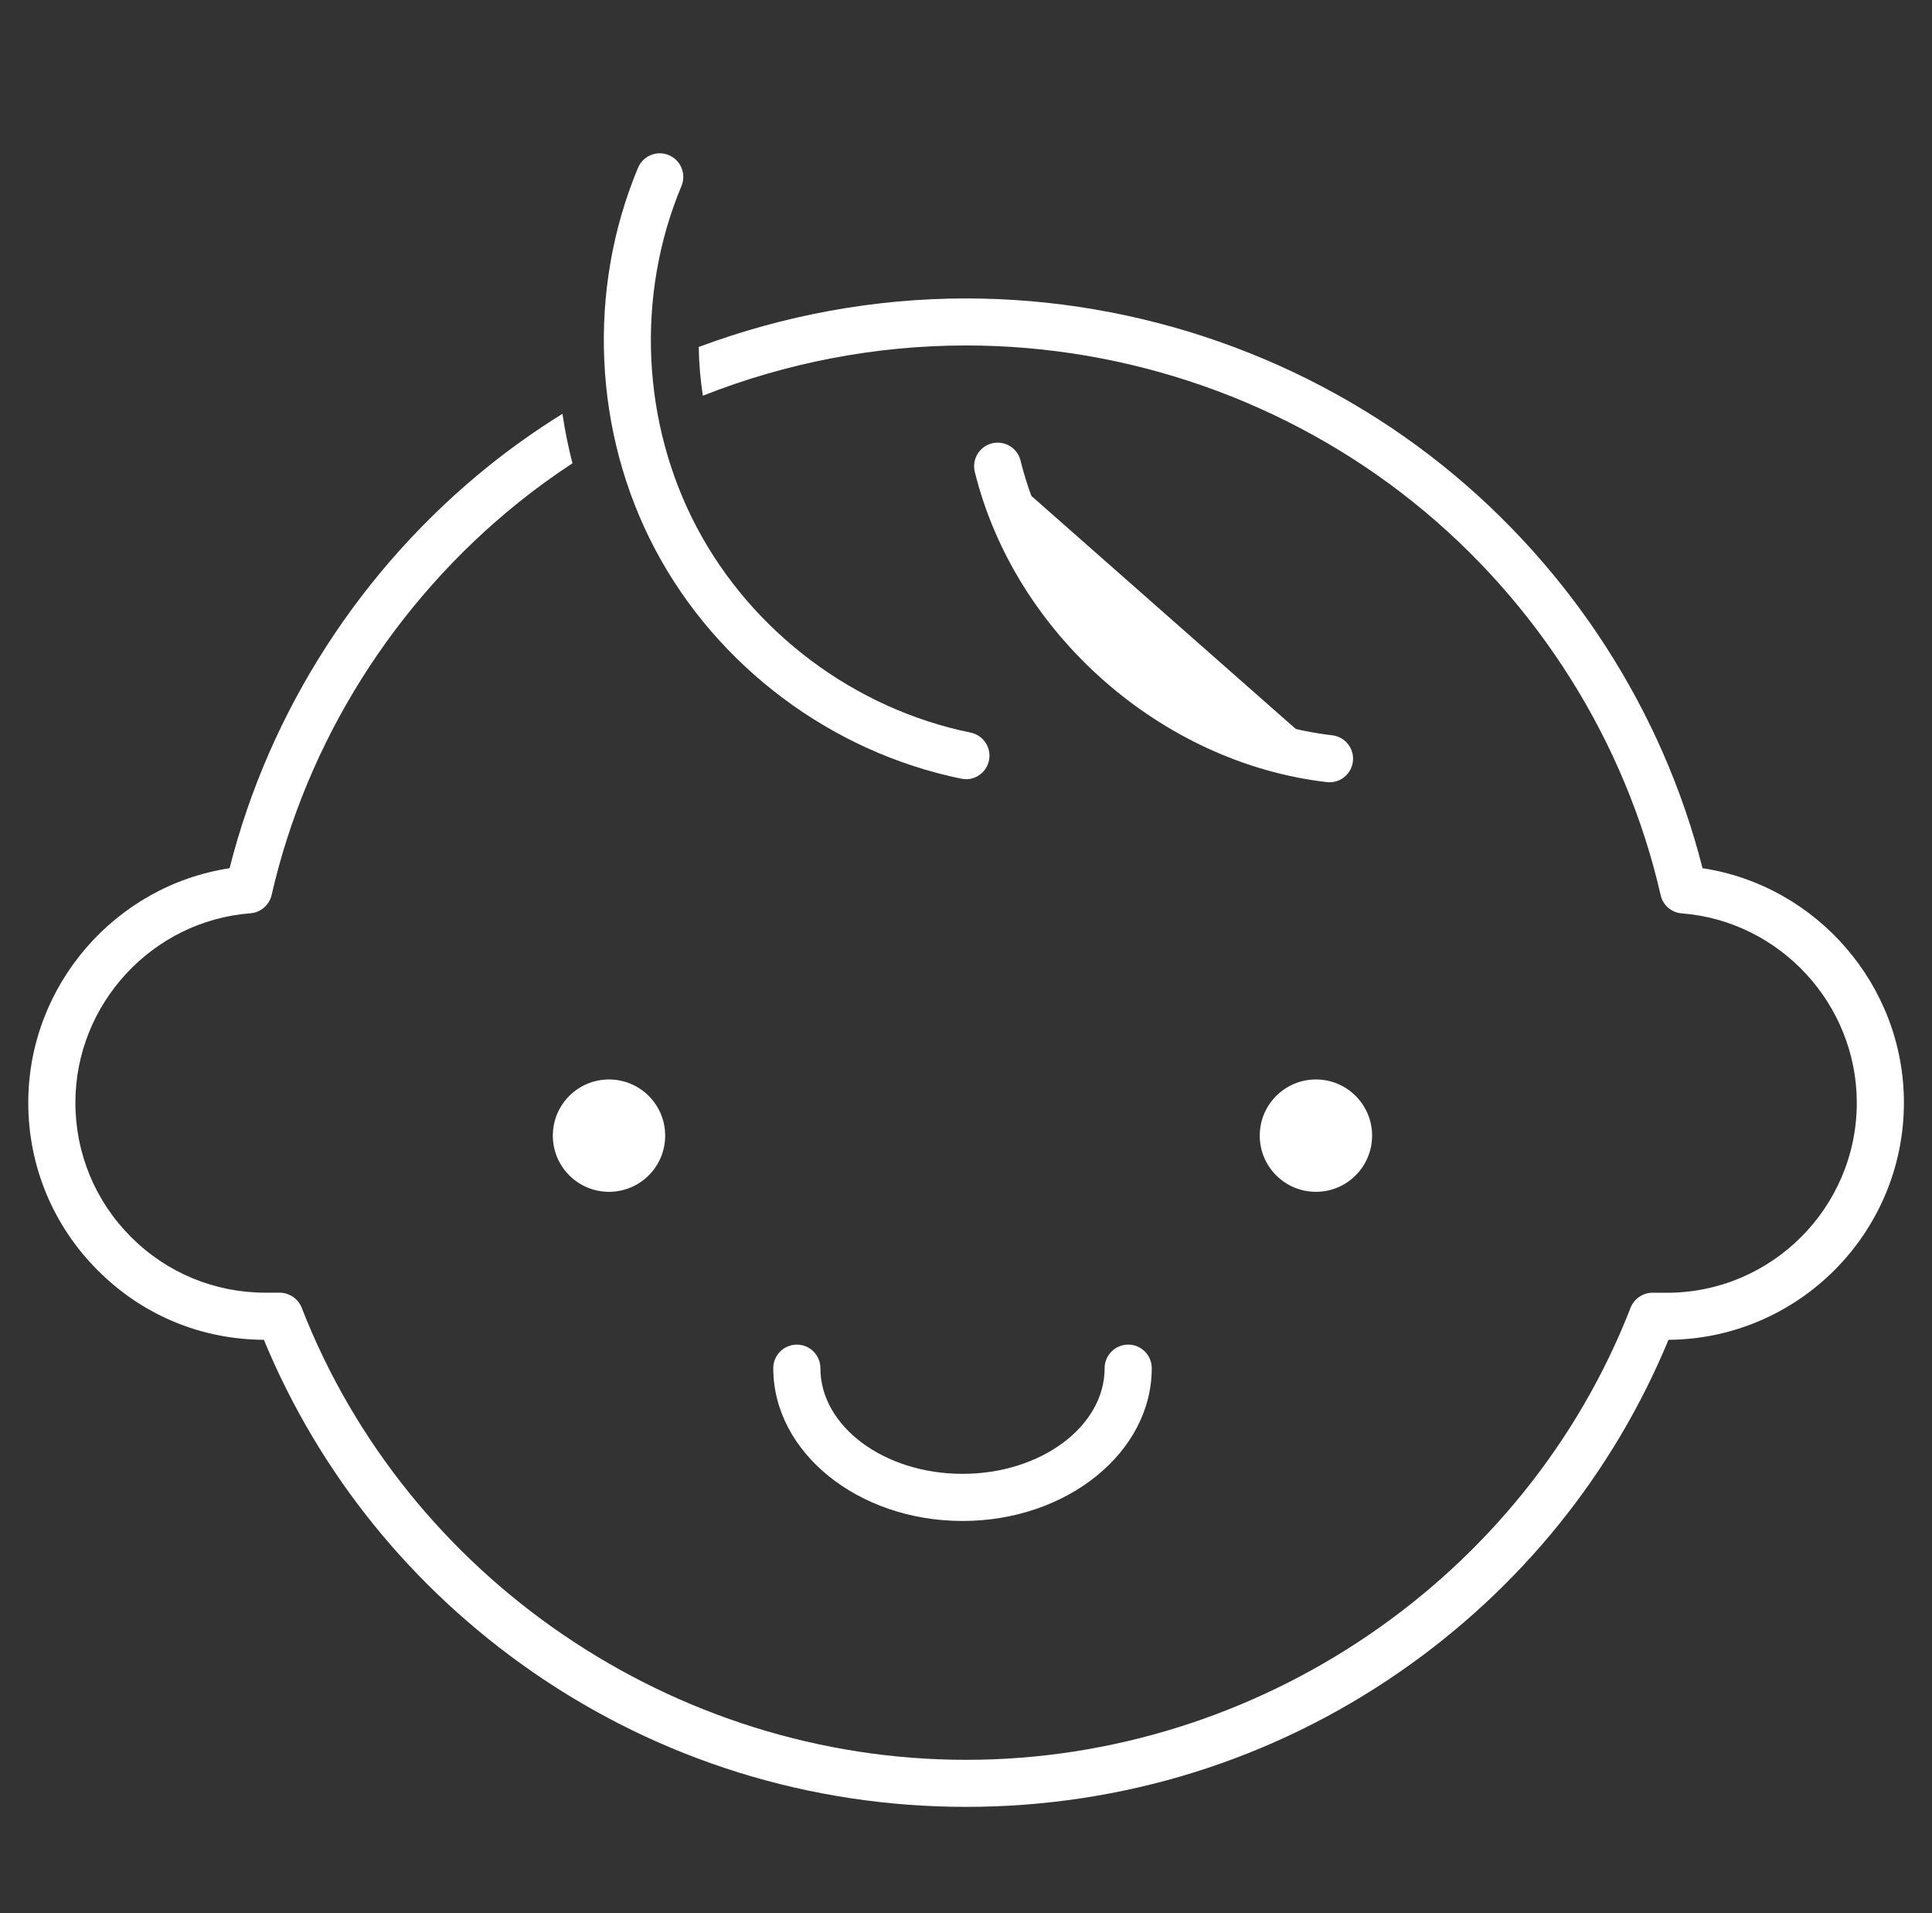 <?xml version="1.0" encoding="UTF-8"?>
<svg id="_レイヤー_1" data-name="レイヤー 1" xmlns="http://www.w3.org/2000/svg" viewBox="0 0 205 202.97">
  <rect x="0" y="0" width="205" height="202.97" fill="#333333" stroke="none"/>
  <defs>
    <style>
      .cls-1 {
        stroke: #fff;
        stroke-linecap: round;
        stroke-miterlimit: 10;
        stroke-width: 5px;
      }

      .cls-1, .cls-2 {
        fill: #fff;
      }

      .cls-2 {
        stroke-width: 0px;
      }
    </style>
  </defs>
  <path class="cls-2" d="M180.66,92.14c-4.23-16.71-13.97-31.83-27.56-42.74-14.26-11.44-32.23-17.74-50.6-17.74-9.73,0-19.35,1.79-28.36,5.15.03,1.73.17,3.46.44,5.17,8.83-3.49,18.32-5.33,27.93-5.33,17.23,0,34.09,5.91,47.47,16.64,13.18,10.57,22.5,25.38,26.23,41.68.24,1.07,1.15,1.85,2.24,1.93,10.41.81,18.57,9.63,18.57,20.09,0,11.12-9.04,20.16-20.16,20.16h-1.11c-.07,0-.13,0-.2,0-1.1-.08-2.13.56-2.53,1.58-11.17,28.69-39.5,47.97-70.51,47.97s-59.33-19.28-70.5-47.97c-.38-.96-1.33-1.59-2.35-1.59-.06,0-.12,0-.18,0-.07,0-.14,0-.21,0h-1.11c-5.38,0-10.45-2.1-14.25-5.9-3.81-3.81-5.91-8.88-5.91-14.26,0-10.47,8.16-19.29,18.57-20.09,1.09-.08,2-.87,2.25-1.93,3.73-16.3,13.05-31.1,26.23-41.68,1.83-1.47,3.73-2.84,5.69-4.13-.44-1.73-.8-3.49-1.06-5.25-2.68,1.67-5.28,3.49-7.76,5.48-13.59,10.9-23.33,26.02-27.56,42.73-12.12,1.84-21.36,12.42-21.36,24.87,0,6.72,2.62,13.04,7.38,17.8s10.96,7.32,17.62,7.36c5.88,14.21,15.7,26.35,28.46,35.2,13.55,9.39,29.47,14.35,46.05,14.35s32.51-4.96,46.06-14.35c12.77-8.85,22.58-20.99,28.47-35.2,13.79-.1,24.98-11.35,24.98-25.16,0-12.44-9.24-23.02-21.35-24.87Z"/>
  <path class="cls-2" d="M102.13,161.36c-11.07,0-20.08-7.27-20.08-16.21,0-1.38,1.12-2.5,2.5-2.5s2.5,1.12,2.5,2.5c0,6.18,6.77,11.21,15.08,11.21s15.08-5.03,15.08-11.21c0-1.38,1.12-2.5,2.5-2.5s2.5,1.12,2.5,2.5c0,8.94-9.01,16.21-20.08,16.21Z"/>
  <g>
    <circle class="cls-2" cx="64.62" cy="120.48" r="5.96"/>
    <circle class="cls-2" cx="139.63" cy="120.48" r="5.96"/>
  </g>
  <g>
    <path class="cls-2" d="M102.5,82.66c-.17,0-.33-.02-.5-.05-13.76-2.81-25.9-11.89-32.47-24.3s-7.25-27.56-1.83-40.51c.53-1.27,2-1.88,3.27-1.34,1.27.53,1.87,2,1.34,3.27-4.85,11.59-4.24,25.14,1.64,36.25,5.88,11.1,16.73,19.23,29.04,21.74,1.35.28,2.23,1.6,1.95,2.95-.24,1.18-1.28,2-2.45,2Z"/>
    <path class="cls-1" d="M105.86,49.46c3.99,16.16,18.68,29.11,35.21,31.03"/>
  </g>
</svg>
